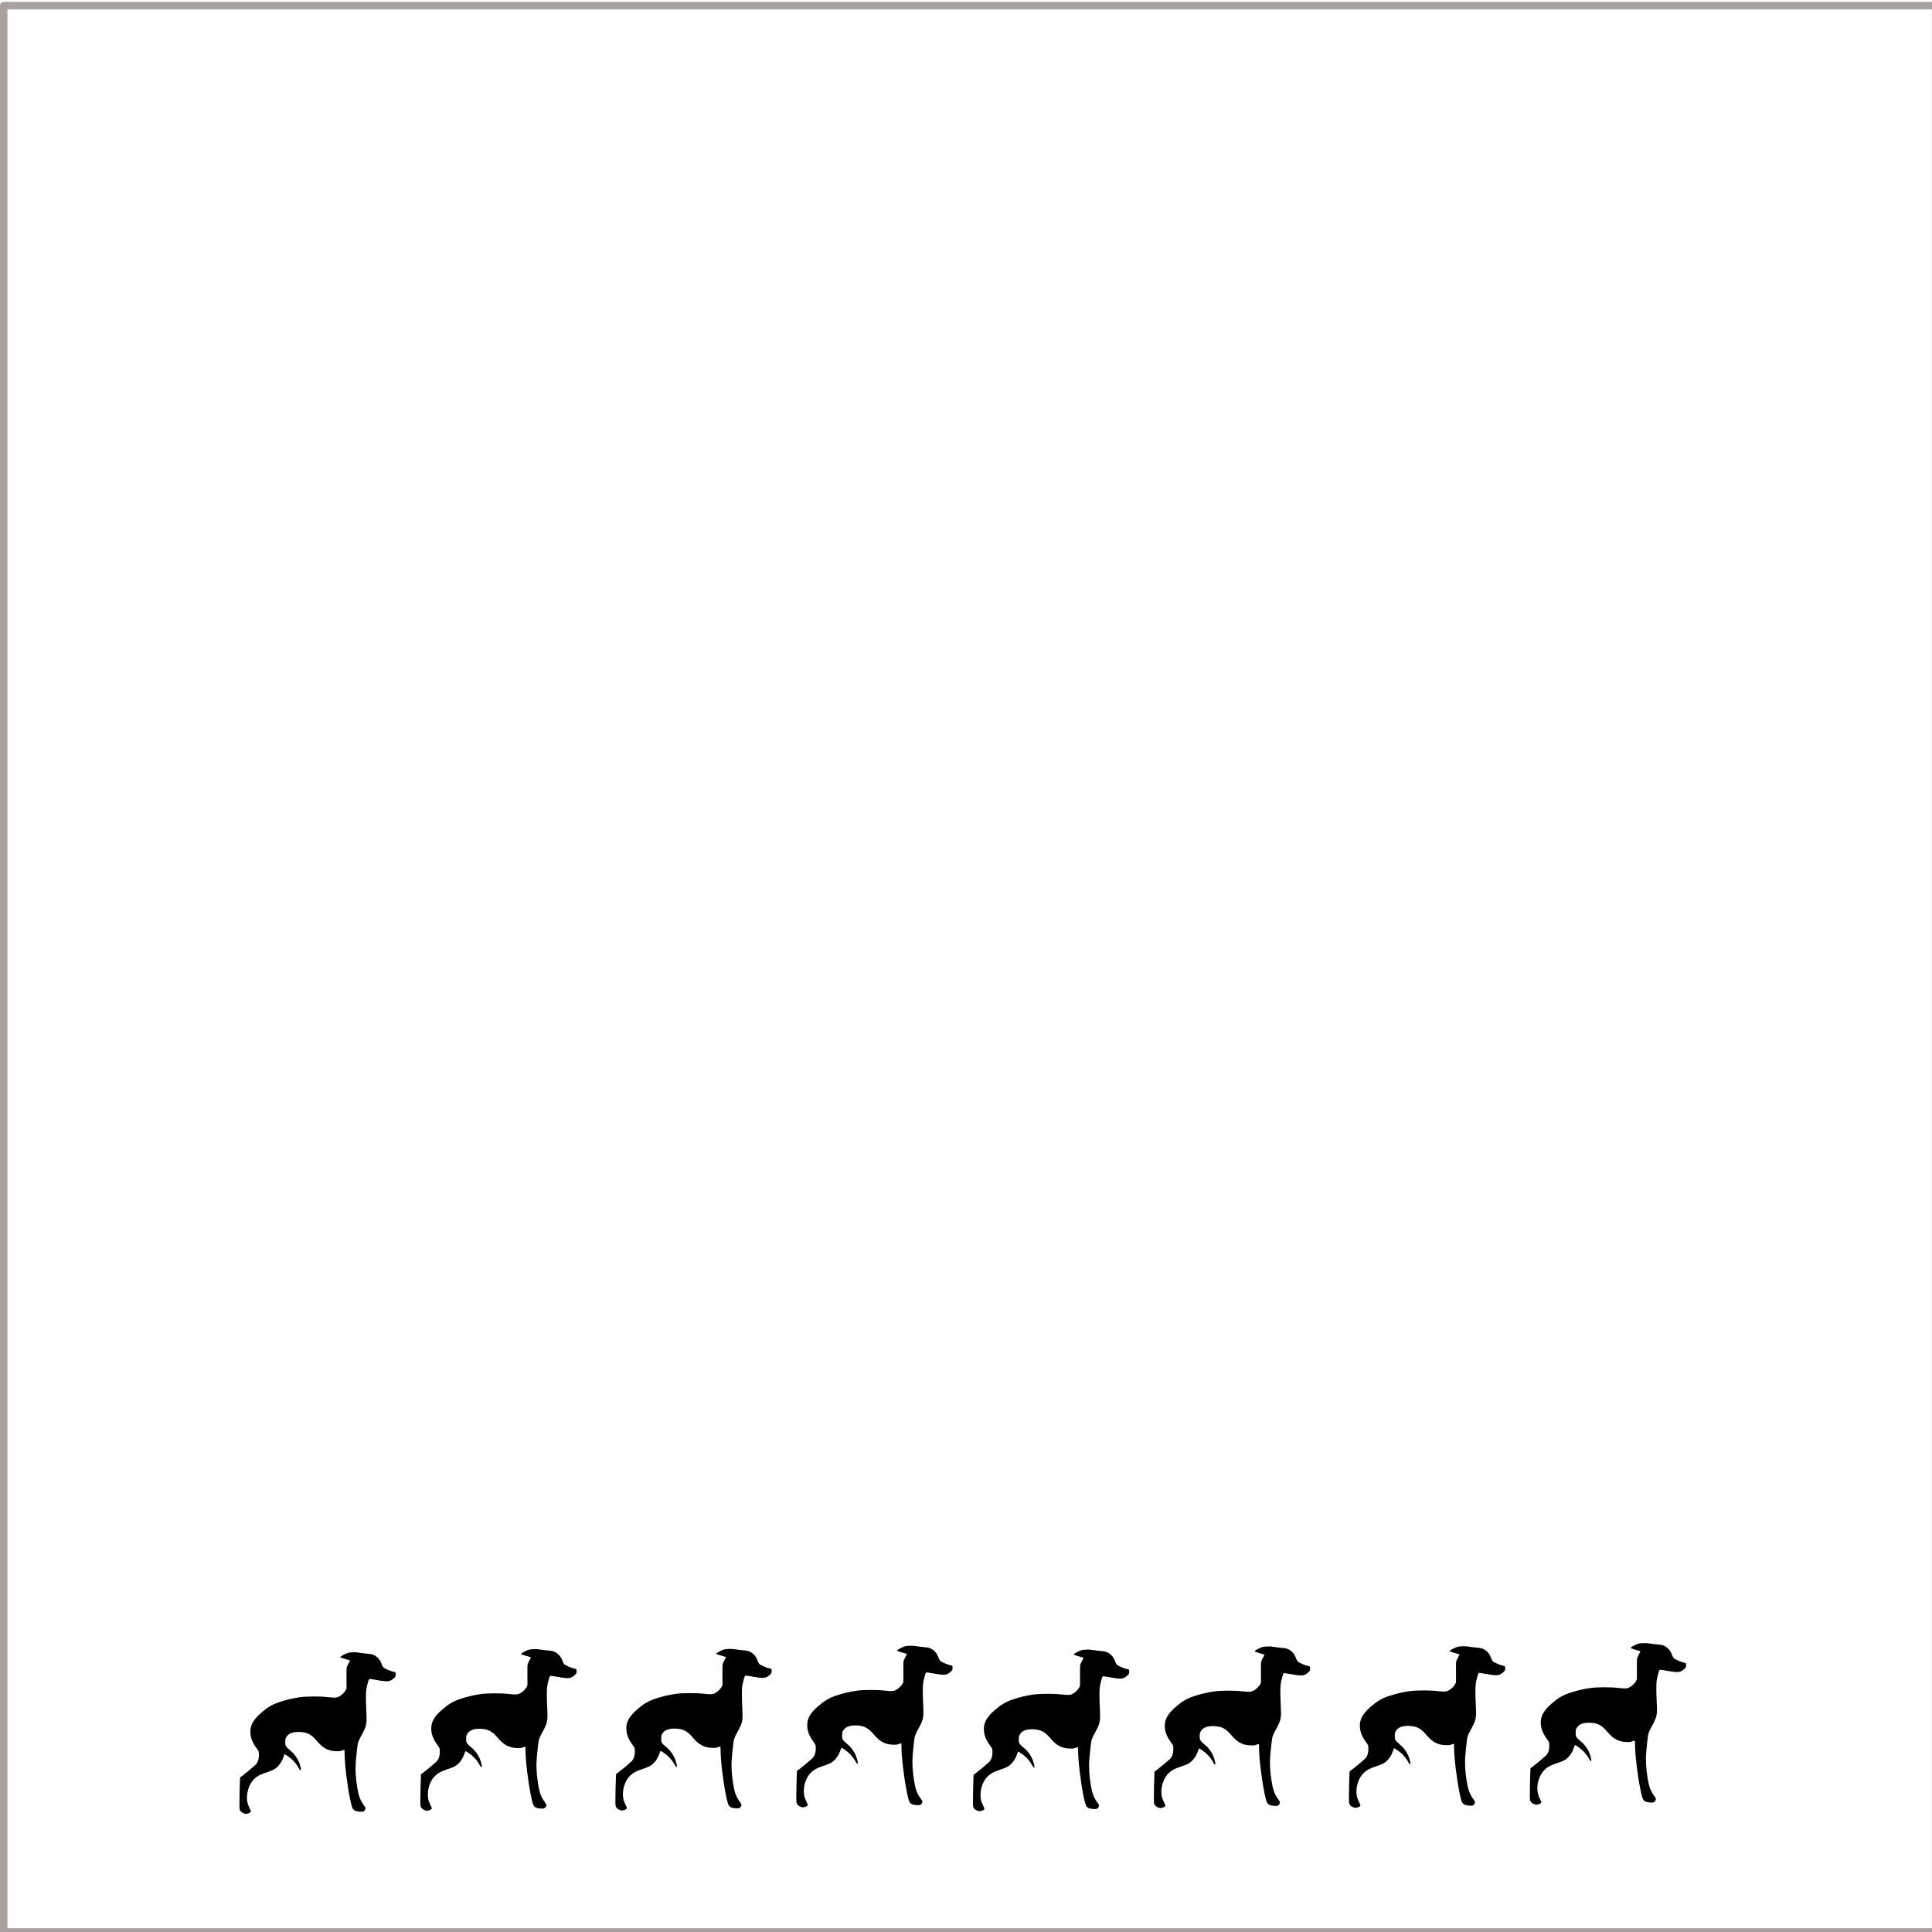 <?xml version="1.0" encoding="UTF-8" standalone="no"?>
<!-- Created with Inkscape (http://www.inkscape.org/) -->
<svg id="svg4136" xmlns:rdf="http://www.w3.org/1999/02/22-rdf-syntax-ns#" xmlns="http://www.w3.org/2000/svg" height="257.14" viewBox="0 0 257.143 257.143" width="257.14" version="1.1" xmlns:cc="http://creativecommons.org/ns#" xmlns:dc="http://purl.org/dc/elements/1.1/">
 <g id="layer2">
  <rect id="rect5317" opacity=".406" stroke-linejoin="round" stroke-opacity=".923" height="256.39" width="257.14" stroke="#190100" stroke-linecap="round" y=".754" x=".491" stroke-width=".999" fill="none"/>
 </g>
 <g id="layer11">
  <g id="g14708" transform="translate(6,2)">
   <path id="path14676" d="m26.507 239.37c-0.264-0.083-0.456-0.229-0.56-0.425-0.06-0.113-0.069-0.186-0.08-0.623-0.012-0.504 0.044-3.125 0.076-3.531l0.018-0.224 0.408-0.304c0.224-0.167 0.559-0.435 0.742-0.595 0.315-0.274 0.495-0.43 0.875-0.757 0.193-0.166 0.358-0.477 0.426-0.801 0.059-0.281 0.061-0.879 0.004-1.013-0.023-0.055-0.162-0.266-0.309-0.47-0.512-0.713-0.748-1.32-0.782-2.009-0.046-0.933 0.34-1.669 1.342-2.559 0.887-0.788 1.435-1.126 2.38-1.472 0.797-0.291 2.029-0.586 2.909-0.697 0.989-0.125 2.726-0.124 3.77 0.002 0.596 0.072 0.999 0.072 1.205 0.001 0.401-0.139 0.922-0.601 1.099-0.976l0.096-0.203-0.009-1.32c-0.007-0.91 0.002-1.361 0.026-1.453 0.019-0.073 0.131-0.312 0.248-0.532 0.117-0.22 0.209-0.404 0.203-0.41-0.006-0.006-0.257-0.08-0.558-0.165-0.301-0.085-0.598-0.18-0.66-0.212l-0.113-0.058 0.107-0.098c0.14-0.129 0.802-0.453 1.018-0.498 0.093-0.02 0.365-0.043 0.603-0.051 0.368-0.013 0.505-0.003 0.912 0.063 0.264 0.043 0.694 0.095 0.956 0.114 0.673 0.05 0.954 0.151 1.364 0.495 0.185 0.155 0.436 0.523 0.509 0.746 0.091 0.279 0.239 0.554 0.338 0.628 0.207 0.155 0.981 0.481 1.288 0.542 0.309 0.061 0.305 0.057 0.305 0.336 0 0.229-0.007 0.254-0.1 0.377-0.138 0.18-0.447 0.411-0.656 0.489-0.271 0.102-0.676 0.089-1.426-0.044-0.688-0.122-1.185-0.2-1.281-0.2-0.084 0-0.155 0.163-0.278 0.636-0.186 0.721-0.219 1.002-0.219 1.854 0 0.426 0.023 1.226 0.051 1.777 0.09 1.773 0.056 1.95-0.618 3.197-0.376 0.695-0.484 0.956-0.539 1.298-0.046 0.287-0.175 1.492-0.239 2.225-0.087 1-0.022 2.175 0.192 3.477 0.185 1.125 0.393 1.676 0.886 2.348 0.238 0.324 0.255 0.388 0.154 0.591-0.065 0.13-0.106 0.171-0.22 0.222-0.123 0.054-0.181 0.06-0.451 0.043-0.488-0.03-0.734-0.115-0.907-0.312-0.134-0.153-0.255-0.559-0.438-1.47-0.392-1.951-0.71-4.668-0.711-6.067-0-0.265-0.011-0.368-0.039-0.379-0.021-0.008-0.157 0.03-0.301 0.085-0.253 0.096-0.278 0.1-0.695 0.096-1.095-0.009-1.836-0.391-2.653-1.367-0.726-0.868-1.278-1.158-2.277-1.198-0.948-0.038-1.565 0.217-1.831 0.758-0.096 0.196-0.1 0.219-0.1 0.576 0 0.352 0.005 0.38 0.09 0.534 0.094 0.169 0.265 0.342 0.692 0.696 0.435 0.362 0.852 0.947 1.062 1.49 0.115 0.297 0.243 0.788 0.243 0.929 0 0.219-0.118 0.155-0.28-0.151-0.238-0.451-0.607-0.911-1.014-1.267-0.201-0.176-0.741-0.551-0.845-0.587-0.055-0.019-0.05-0.029-0.253 0.538-0.163 0.458-0.525 0.969-0.901 1.274-0.249 0.202-0.57 0.35-1.251 0.578-0.89 0.297-1.259 0.492-1.66 0.875-0.601 0.574-0.984 1.554-0.982 2.51 0.001 0.5 0.089 0.855 0.336 1.36 0.207 0.422 0.212 0.437 0.168 0.52-0.052 0.098-0.111 0.135-0.319 0.202-0.287 0.093-0.301 0.093-0.545 0.016z"/>
   <path id="path14676-2" d="m50.585 238.95c-0.264-0.083-0.456-0.229-0.56-0.425-0.06-0.113-0.069-0.186-0.08-0.623-0.012-0.504 0.044-3.125 0.076-3.531l0.018-0.224 0.408-0.304c0.224-0.167 0.559-0.435 0.742-0.595 0.315-0.274 0.495-0.43 0.875-0.757 0.193-0.166 0.358-0.477 0.426-0.801 0.059-0.281 0.061-0.879 0.004-1.013-0.023-0.055-0.162-0.266-0.309-0.47-0.512-0.713-0.748-1.32-0.782-2.009-0.046-0.933 0.34-1.669 1.342-2.559 0.887-0.788 1.435-1.126 2.38-1.472 0.797-0.291 2.029-0.586 2.909-0.697 0.989-0.125 2.726-0.124 3.77 0.002 0.596 0.072 0.999 0.072 1.205 0.001 0.401-0.139 0.922-0.601 1.099-0.976l0.096-0.203-0.009-1.32c-0.007-0.91 0.002-1.361 0.026-1.453 0.019-0.073 0.131-0.312 0.248-0.532 0.117-0.22 0.209-0.404 0.203-0.41-0.006-0.006-0.257-0.08-0.558-0.165-0.301-0.085-0.598-0.18-0.66-0.212l-0.113-0.058 0.107-0.098c0.14-0.129 0.802-0.453 1.018-0.498 0.093-0.02 0.365-0.043 0.603-0.051 0.368-0.013 0.505-0.003 0.912 0.063 0.264 0.043 0.694 0.095 0.956 0.114 0.673 0.05 0.954 0.151 1.364 0.495 0.185 0.155 0.436 0.523 0.509 0.746 0.091 0.279 0.239 0.554 0.338 0.628 0.207 0.155 0.981 0.481 1.288 0.542 0.309 0.061 0.305 0.057 0.305 0.336 0 0.229-0.007 0.254-0.1 0.377-0.138 0.18-0.447 0.411-0.656 0.489-0.271 0.102-0.676 0.089-1.426-0.044-0.688-0.122-1.185-0.2-1.281-0.2-0.084 0-0.155 0.163-0.278 0.636-0.186 0.721-0.219 1.002-0.219 1.854 0 0.426 0.023 1.226 0.051 1.777 0.09 1.773 0.056 1.95-0.618 3.197-0.376 0.695-0.484 0.956-0.539 1.298-0.046 0.287-0.175 1.492-0.239 2.225-0.087 1-0.022 2.175 0.192 3.477 0.185 1.125 0.393 1.676 0.886 2.348 0.238 0.324 0.255 0.388 0.154 0.591-0.065 0.13-0.106 0.171-0.22 0.222-0.123 0.054-0.181 0.06-0.451 0.043-0.488-0.03-0.734-0.115-0.907-0.312-0.134-0.153-0.255-0.559-0.438-1.47-0.392-1.951-0.71-4.668-0.711-6.067-0-0.265-0.011-0.368-0.039-0.379-0.021-0.008-0.157 0.03-0.301 0.085-0.253 0.096-0.278 0.1-0.695 0.096-1.095-0.009-1.836-0.391-2.653-1.367-0.726-0.868-1.278-1.158-2.277-1.198-0.948-0.038-1.565 0.217-1.831 0.758-0.096 0.196-0.1 0.219-0.1 0.576 0 0.352 0.005 0.38 0.09 0.534 0.094 0.169 0.265 0.342 0.692 0.696 0.435 0.362 0.852 0.947 1.062 1.49 0.115 0.297 0.243 0.788 0.243 0.929 0 0.219-0.118 0.155-0.28-0.151-0.238-0.451-0.607-0.911-1.014-1.267-0.201-0.176-0.741-0.551-0.845-0.587-0.055-0.019-0.05-0.029-0.253 0.538-0.163 0.458-0.525 0.969-0.901 1.274-0.249 0.202-0.57 0.35-1.251 0.578-0.89 0.297-1.259 0.492-1.66 0.875-0.601 0.574-0.984 1.554-0.982 2.51 0.001 0.5 0.089 0.855 0.336 1.36 0.207 0.422 0.212 0.437 0.168 0.52-0.052 0.098-0.111 0.135-0.319 0.202-0.287 0.093-0.301 0.093-0.545 0.016z"/>
  </g>
  <g id="g14708-1" transform="translate(56.039 1.551)">
   <path id="path14676-5" d="m26.507 239.37c-0.264-0.083-0.456-0.229-0.56-0.425-0.06-0.113-0.069-0.186-0.08-0.623-0.012-0.504 0.044-3.125 0.076-3.531l0.018-0.224 0.408-0.304c0.224-0.167 0.559-0.435 0.742-0.595 0.315-0.274 0.495-0.43 0.875-0.757 0.193-0.166 0.358-0.477 0.426-0.801 0.059-0.281 0.061-0.879 0.004-1.013-0.023-0.055-0.162-0.266-0.309-0.47-0.512-0.713-0.748-1.32-0.782-2.009-0.046-0.933 0.34-1.669 1.342-2.559 0.887-0.788 1.435-1.126 2.38-1.472 0.797-0.291 2.029-0.586 2.909-0.697 0.989-0.125 2.726-0.124 3.77 0.002 0.596 0.072 0.999 0.072 1.205 0.001 0.401-0.139 0.922-0.601 1.099-0.976l0.096-0.203-0.009-1.32c-0.007-0.91 0.002-1.361 0.026-1.453 0.019-0.073 0.131-0.312 0.248-0.532 0.117-0.22 0.209-0.404 0.203-0.41-0.006-0.006-0.257-0.08-0.558-0.165-0.301-0.085-0.598-0.18-0.66-0.212l-0.113-0.058 0.107-0.098c0.14-0.129 0.802-0.453 1.018-0.498 0.093-0.02 0.365-0.043 0.603-0.051 0.368-0.013 0.505-0.003 0.912 0.063 0.264 0.043 0.694 0.095 0.956 0.114 0.673 0.05 0.954 0.151 1.364 0.495 0.185 0.155 0.436 0.523 0.509 0.746 0.091 0.279 0.239 0.554 0.338 0.628 0.207 0.155 0.981 0.481 1.288 0.542 0.309 0.061 0.305 0.057 0.305 0.336 0 0.229-0.007 0.254-0.1 0.377-0.138 0.18-0.447 0.411-0.656 0.489-0.271 0.102-0.676 0.089-1.426-0.044-0.688-0.122-1.185-0.2-1.281-0.2-0.084 0-0.155 0.163-0.278 0.636-0.186 0.721-0.219 1.002-0.219 1.854 0 0.426 0.023 1.226 0.051 1.777 0.09 1.773 0.056 1.95-0.618 3.197-0.376 0.695-0.484 0.956-0.539 1.298-0.046 0.287-0.175 1.492-0.239 2.225-0.087 1-0.022 2.175 0.192 3.477 0.185 1.125 0.393 1.676 0.886 2.348 0.238 0.324 0.255 0.388 0.154 0.591-0.065 0.13-0.106 0.171-0.22 0.222-0.123 0.054-0.181 0.06-0.451 0.043-0.488-0.03-0.734-0.115-0.907-0.312-0.134-0.153-0.255-0.559-0.438-1.47-0.392-1.951-0.71-4.668-0.711-6.067-0-0.265-0.011-0.368-0.039-0.379-0.021-0.008-0.157 0.03-0.301 0.085-0.253 0.096-0.278 0.1-0.695 0.096-1.095-0.009-1.836-0.391-2.653-1.367-0.726-0.868-1.278-1.158-2.277-1.198-0.948-0.038-1.565 0.217-1.831 0.758-0.096 0.196-0.1 0.219-0.1 0.576 0 0.352 0.005 0.38 0.09 0.534 0.094 0.169 0.265 0.342 0.692 0.696 0.435 0.362 0.852 0.947 1.062 1.49 0.115 0.297 0.243 0.788 0.243 0.929 0 0.219-0.118 0.155-0.28-0.151-0.238-0.451-0.607-0.911-1.014-1.267-0.201-0.176-0.741-0.551-0.845-0.587-0.055-0.019-0.05-0.029-0.253 0.538-0.163 0.458-0.525 0.969-0.901 1.274-0.249 0.202-0.57 0.35-1.251 0.578-0.89 0.297-1.259 0.492-1.66 0.875-0.601 0.574-0.984 1.554-0.982 2.51 0.001 0.5 0.089 0.855 0.336 1.36 0.207 0.422 0.212 0.437 0.168 0.52-0.052 0.098-0.111 0.135-0.319 0.202-0.287 0.093-0.301 0.093-0.545 0.016z"/>
   <path id="path14676-2-5" d="m50.585 238.95c-0.264-0.083-0.456-0.229-0.56-0.425-0.06-0.113-0.069-0.186-0.08-0.623-0.012-0.504 0.044-3.125 0.076-3.531l0.018-0.224 0.408-0.304c0.224-0.167 0.559-0.435 0.742-0.595 0.315-0.274 0.495-0.43 0.875-0.757 0.193-0.166 0.358-0.477 0.426-0.801 0.059-0.281 0.061-0.879 0.004-1.013-0.023-0.055-0.162-0.266-0.309-0.47-0.512-0.713-0.748-1.32-0.782-2.009-0.046-0.933 0.34-1.669 1.342-2.559 0.887-0.788 1.435-1.126 2.38-1.472 0.797-0.291 2.029-0.586 2.909-0.697 0.989-0.125 2.726-0.124 3.77 0.002 0.596 0.072 0.999 0.072 1.205 0.001 0.401-0.139 0.922-0.601 1.099-0.976l0.096-0.203-0.009-1.32c-0.007-0.91 0.002-1.361 0.026-1.453 0.019-0.073 0.131-0.312 0.248-0.532 0.117-0.22 0.209-0.404 0.203-0.41-0.006-0.006-0.257-0.08-0.558-0.165-0.301-0.085-0.598-0.18-0.66-0.212l-0.113-0.058 0.107-0.098c0.14-0.129 0.802-0.453 1.018-0.498 0.093-0.02 0.365-0.043 0.603-0.051 0.368-0.013 0.505-0.003 0.912 0.063 0.264 0.043 0.694 0.095 0.956 0.114 0.673 0.05 0.954 0.151 1.364 0.495 0.185 0.155 0.436 0.523 0.509 0.746 0.091 0.279 0.239 0.554 0.338 0.628 0.207 0.155 0.981 0.481 1.288 0.542 0.309 0.061 0.305 0.057 0.305 0.336 0 0.229-0.007 0.254-0.1 0.377-0.138 0.18-0.447 0.411-0.656 0.489-0.271 0.102-0.676 0.089-1.426-0.044-0.688-0.122-1.185-0.2-1.281-0.2-0.084 0-0.155 0.163-0.278 0.636-0.186 0.721-0.219 1.002-0.219 1.854 0 0.426 0.023 1.226 0.051 1.777 0.09 1.773 0.056 1.95-0.618 3.197-0.376 0.695-0.484 0.956-0.539 1.298-0.046 0.287-0.175 1.492-0.239 2.225-0.087 1-0.022 2.175 0.192 3.477 0.185 1.125 0.393 1.676 0.886 2.348 0.238 0.324 0.255 0.388 0.154 0.591-0.065 0.13-0.106 0.171-0.22 0.222-0.123 0.054-0.181 0.06-0.451 0.043-0.488-0.03-0.734-0.115-0.907-0.312-0.134-0.153-0.255-0.559-0.438-1.47-0.392-1.951-0.71-4.668-0.711-6.067-0-0.265-0.011-0.368-0.039-0.379-0.021-0.008-0.157 0.03-0.301 0.085-0.253 0.096-0.278 0.1-0.695 0.096-1.095-0.009-1.836-0.391-2.653-1.367-0.726-0.868-1.278-1.158-2.277-1.198-0.948-0.038-1.565 0.217-1.831 0.758-0.096 0.196-0.1 0.219-0.1 0.576 0 0.352 0.005 0.38 0.09 0.534 0.094 0.169 0.265 0.342 0.692 0.696 0.435 0.362 0.852 0.947 1.062 1.49 0.115 0.297 0.243 0.788 0.243 0.929 0 0.219-0.118 0.155-0.28-0.151-0.238-0.451-0.607-0.911-1.014-1.267-0.201-0.176-0.741-0.551-0.845-0.587-0.055-0.019-0.05-0.029-0.253 0.538-0.163 0.458-0.525 0.969-0.901 1.274-0.249 0.202-0.57 0.35-1.251 0.578-0.89 0.297-1.259 0.492-1.66 0.875-0.601 0.574-0.984 1.554-0.982 2.51 0.001 0.5 0.089 0.855 0.336 1.36 0.207 0.422 0.212 0.437 0.168 0.52-0.052 0.098-0.111 0.135-0.319 0.202-0.287 0.093-0.301 0.093-0.545 0.016z"/>
  </g>
  <g id="g14708-3" transform="translate(103.63 1.644)">
   <path id="path14676-0" d="m26.507 239.37c-0.264-0.083-0.456-0.229-0.56-0.425-0.06-0.113-0.069-0.186-0.08-0.623-0.012-0.504 0.044-3.125 0.076-3.531l0.018-0.224 0.408-0.304c0.224-0.167 0.559-0.435 0.742-0.595 0.315-0.274 0.495-0.43 0.875-0.757 0.193-0.166 0.358-0.477 0.426-0.801 0.059-0.281 0.061-0.879 0.004-1.013-0.023-0.055-0.162-0.266-0.309-0.47-0.512-0.713-0.748-1.32-0.782-2.009-0.046-0.933 0.34-1.669 1.342-2.559 0.887-0.788 1.435-1.126 2.38-1.472 0.797-0.291 2.029-0.586 2.909-0.697 0.989-0.125 2.726-0.124 3.77 0.002 0.596 0.072 0.999 0.072 1.205 0.001 0.401-0.139 0.922-0.601 1.099-0.976l0.096-0.203-0.009-1.32c-0.007-0.91 0.002-1.361 0.026-1.453 0.019-0.073 0.131-0.312 0.248-0.532 0.117-0.22 0.209-0.404 0.203-0.41-0.006-0.006-0.257-0.08-0.558-0.165-0.301-0.085-0.598-0.18-0.66-0.212l-0.113-0.058 0.107-0.098c0.14-0.129 0.802-0.453 1.018-0.498 0.093-0.02 0.365-0.043 0.603-0.051 0.368-0.013 0.505-0.003 0.912 0.063 0.264 0.043 0.694 0.095 0.956 0.114 0.673 0.05 0.954 0.151 1.364 0.495 0.185 0.155 0.436 0.523 0.509 0.746 0.091 0.279 0.239 0.554 0.338 0.628 0.207 0.155 0.981 0.481 1.288 0.542 0.309 0.061 0.305 0.057 0.305 0.336 0 0.229-0.007 0.254-0.1 0.377-0.138 0.18-0.447 0.411-0.656 0.489-0.271 0.102-0.676 0.089-1.426-0.044-0.688-0.122-1.185-0.2-1.281-0.2-0.084 0-0.155 0.163-0.278 0.636-0.186 0.721-0.219 1.002-0.219 1.854 0 0.426 0.023 1.226 0.051 1.777 0.09 1.773 0.056 1.95-0.618 3.197-0.376 0.695-0.484 0.956-0.539 1.298-0.046 0.287-0.175 1.492-0.239 2.225-0.087 1-0.022 2.175 0.192 3.477 0.185 1.125 0.393 1.676 0.886 2.348 0.238 0.324 0.255 0.388 0.154 0.591-0.065 0.13-0.106 0.171-0.22 0.222-0.123 0.054-0.181 0.06-0.451 0.043-0.488-0.03-0.734-0.115-0.907-0.312-0.134-0.153-0.255-0.559-0.438-1.47-0.392-1.951-0.71-4.668-0.711-6.067-0-0.265-0.011-0.368-0.039-0.379-0.021-0.008-0.157 0.03-0.301 0.085-0.253 0.096-0.278 0.1-0.695 0.096-1.095-0.009-1.836-0.391-2.653-1.367-0.726-0.868-1.278-1.158-2.277-1.198-0.948-0.038-1.565 0.217-1.831 0.758-0.096 0.196-0.1 0.219-0.1 0.576 0 0.352 0.005 0.38 0.09 0.534 0.094 0.169 0.265 0.342 0.692 0.696 0.435 0.362 0.852 0.947 1.062 1.49 0.115 0.297 0.243 0.788 0.243 0.929 0 0.219-0.118 0.155-0.28-0.151-0.238-0.451-0.607-0.911-1.014-1.267-0.201-0.176-0.741-0.551-0.845-0.587-0.055-0.019-0.05-0.029-0.253 0.538-0.163 0.458-0.525 0.969-0.901 1.274-0.249 0.202-0.57 0.35-1.251 0.578-0.89 0.297-1.259 0.492-1.66 0.875-0.601 0.574-0.984 1.554-0.982 2.51 0.001 0.5 0.089 0.855 0.336 1.36 0.207 0.422 0.212 0.437 0.168 0.52-0.052 0.098-0.111 0.135-0.319 0.202-0.287 0.093-0.301 0.093-0.545 0.016z"/>
   <path id="path14676-2-7" d="m50.585 238.95c-0.264-0.083-0.456-0.229-0.56-0.425-0.06-0.113-0.069-0.186-0.08-0.623-0.012-0.504 0.044-3.125 0.076-3.531l0.018-0.224 0.408-0.304c0.224-0.167 0.559-0.435 0.742-0.595 0.315-0.274 0.495-0.43 0.875-0.757 0.193-0.166 0.358-0.477 0.426-0.801 0.059-0.281 0.061-0.879 0.004-1.013-0.023-0.055-0.162-0.266-0.309-0.47-0.512-0.713-0.748-1.32-0.782-2.009-0.046-0.933 0.34-1.669 1.342-2.559 0.887-0.788 1.435-1.126 2.38-1.472 0.797-0.291 2.029-0.586 2.909-0.697 0.989-0.125 2.726-0.124 3.77 0.002 0.596 0.072 0.999 0.072 1.205 0.001 0.401-0.139 0.922-0.601 1.099-0.976l0.096-0.203-0.009-1.32c-0.007-0.91 0.002-1.361 0.026-1.453 0.019-0.073 0.131-0.312 0.248-0.532 0.117-0.22 0.209-0.404 0.203-0.41-0.006-0.006-0.257-0.08-0.558-0.165-0.301-0.085-0.598-0.18-0.66-0.212l-0.113-0.058 0.107-0.098c0.14-0.129 0.802-0.453 1.018-0.498 0.093-0.02 0.365-0.043 0.603-0.051 0.368-0.013 0.505-0.003 0.912 0.063 0.264 0.043 0.694 0.095 0.956 0.114 0.673 0.05 0.954 0.151 1.364 0.495 0.185 0.155 0.436 0.523 0.509 0.746 0.091 0.279 0.239 0.554 0.338 0.628 0.207 0.155 0.981 0.481 1.288 0.542 0.309 0.061 0.305 0.057 0.305 0.336 0 0.229-0.007 0.254-0.1 0.377-0.138 0.18-0.447 0.411-0.656 0.489-0.271 0.102-0.676 0.089-1.426-0.044-0.688-0.122-1.185-0.2-1.281-0.2-0.084 0-0.155 0.163-0.278 0.636-0.186 0.721-0.219 1.002-0.219 1.854 0 0.426 0.023 1.226 0.051 1.777 0.09 1.773 0.056 1.95-0.618 3.197-0.376 0.695-0.484 0.956-0.539 1.298-0.046 0.287-0.175 1.492-0.239 2.225-0.087 1-0.022 2.175 0.192 3.477 0.185 1.125 0.393 1.676 0.886 2.348 0.238 0.324 0.255 0.388 0.154 0.591-0.065 0.13-0.106 0.171-0.22 0.222-0.123 0.054-0.181 0.06-0.451 0.043-0.488-0.03-0.734-0.115-0.907-0.312-0.134-0.153-0.255-0.559-0.438-1.47-0.392-1.951-0.71-4.668-0.711-6.067-0-0.265-0.011-0.368-0.039-0.379-0.021-0.008-0.157 0.03-0.301 0.085-0.253 0.096-0.278 0.1-0.695 0.096-1.095-0.009-1.836-0.391-2.653-1.367-0.726-0.868-1.278-1.158-2.277-1.198-0.948-0.038-1.565 0.217-1.831 0.758-0.096 0.196-0.1 0.219-0.1 0.576 0 0.352 0.005 0.38 0.09 0.534 0.094 0.169 0.265 0.342 0.692 0.696 0.435 0.362 0.852 0.947 1.062 1.49 0.115 0.297 0.243 0.788 0.243 0.929 0 0.219-0.118 0.155-0.28-0.151-0.238-0.451-0.607-0.911-1.014-1.267-0.201-0.176-0.741-0.551-0.845-0.587-0.055-0.019-0.05-0.029-0.253 0.538-0.163 0.458-0.525 0.969-0.901 1.274-0.249 0.202-0.57 0.35-1.251 0.578-0.89 0.297-1.259 0.492-1.66 0.875-0.601 0.574-0.984 1.554-0.982 2.51 0.001 0.5 0.089 0.855 0.336 1.36 0.207 0.422 0.212 0.437 0.168 0.52-0.052 0.098-0.111 0.135-0.319 0.202-0.287 0.093-0.301 0.093-0.545 0.016z"/>
  </g>
  <g id="g14708-1-5" transform="translate(153.67 1.195)">
   <path id="path14676-5-2" d="m26.507 239.37c-0.264-0.083-0.456-0.229-0.56-0.425-0.06-0.113-0.069-0.186-0.08-0.623-0.012-0.504 0.044-3.125 0.076-3.531l0.018-0.224 0.408-0.304c0.224-0.167 0.559-0.435 0.742-0.595 0.315-0.274 0.495-0.43 0.875-0.757 0.193-0.166 0.358-0.477 0.426-0.801 0.059-0.281 0.061-0.879 0.004-1.013-0.023-0.055-0.162-0.266-0.309-0.47-0.512-0.713-0.748-1.32-0.782-2.009-0.046-0.933 0.34-1.669 1.342-2.559 0.887-0.788 1.435-1.126 2.38-1.472 0.797-0.291 2.029-0.586 2.909-0.697 0.989-0.125 2.726-0.124 3.77 0.002 0.596 0.072 0.999 0.072 1.205 0.001 0.401-0.139 0.922-0.601 1.099-0.976l0.096-0.203-0.009-1.32c-0.007-0.91 0.002-1.361 0.026-1.453 0.019-0.073 0.131-0.312 0.248-0.532 0.117-0.22 0.209-0.404 0.203-0.41-0.006-0.006-0.257-0.08-0.558-0.165-0.301-0.085-0.598-0.18-0.66-0.212l-0.113-0.058 0.107-0.098c0.14-0.129 0.802-0.453 1.018-0.498 0.093-0.02 0.365-0.043 0.603-0.051 0.368-0.013 0.505-0.003 0.912 0.063 0.264 0.043 0.694 0.095 0.956 0.114 0.673 0.05 0.954 0.151 1.364 0.495 0.185 0.155 0.436 0.523 0.509 0.746 0.091 0.279 0.239 0.554 0.338 0.628 0.207 0.155 0.981 0.481 1.288 0.542 0.309 0.061 0.305 0.057 0.305 0.336 0 0.229-0.007 0.254-0.1 0.377-0.138 0.18-0.447 0.411-0.656 0.489-0.271 0.102-0.676 0.089-1.426-0.044-0.688-0.122-1.185-0.2-1.281-0.2-0.084 0-0.155 0.163-0.278 0.636-0.186 0.721-0.219 1.002-0.219 1.854 0 0.426 0.023 1.226 0.051 1.777 0.09 1.773 0.056 1.95-0.618 3.197-0.376 0.695-0.484 0.956-0.539 1.298-0.046 0.287-0.175 1.492-0.239 2.225-0.087 1-0.022 2.175 0.192 3.477 0.185 1.125 0.393 1.676 0.886 2.348 0.238 0.324 0.255 0.388 0.154 0.591-0.065 0.13-0.106 0.171-0.22 0.222-0.123 0.054-0.181 0.06-0.451 0.043-0.488-0.03-0.734-0.115-0.907-0.312-0.134-0.153-0.255-0.559-0.438-1.47-0.392-1.951-0.71-4.668-0.711-6.067-0-0.265-0.011-0.368-0.039-0.379-0.021-0.008-0.157 0.03-0.301 0.085-0.253 0.096-0.278 0.1-0.695 0.096-1.095-0.009-1.836-0.391-2.653-1.367-0.726-0.868-1.278-1.158-2.277-1.198-0.948-0.038-1.565 0.217-1.831 0.758-0.096 0.196-0.1 0.219-0.1 0.576 0 0.352 0.005 0.38 0.09 0.534 0.094 0.169 0.265 0.342 0.692 0.696 0.435 0.362 0.852 0.947 1.062 1.49 0.115 0.297 0.243 0.788 0.243 0.929 0 0.219-0.118 0.155-0.28-0.151-0.238-0.451-0.607-0.911-1.014-1.267-0.201-0.176-0.741-0.551-0.845-0.587-0.055-0.019-0.05-0.029-0.253 0.538-0.163 0.458-0.525 0.969-0.901 1.274-0.249 0.202-0.57 0.35-1.251 0.578-0.89 0.297-1.259 0.492-1.66 0.875-0.601 0.574-0.984 1.554-0.982 2.51 0.001 0.5 0.089 0.855 0.336 1.36 0.207 0.422 0.212 0.437 0.168 0.52-0.052 0.098-0.111 0.135-0.319 0.202-0.287 0.093-0.301 0.093-0.545 0.016z"/>
   <path id="path14676-2-5-7" d="m50.585 238.95c-0.264-0.083-0.456-0.229-0.56-0.425-0.06-0.113-0.069-0.186-0.08-0.623-0.012-0.504 0.044-3.125 0.076-3.531l0.018-0.224 0.408-0.304c0.224-0.167 0.559-0.435 0.742-0.595 0.315-0.274 0.495-0.43 0.875-0.757 0.193-0.166 0.358-0.477 0.426-0.801 0.059-0.281 0.061-0.879 0.004-1.013-0.023-0.055-0.162-0.266-0.309-0.47-0.512-0.713-0.748-1.32-0.782-2.009-0.046-0.933 0.34-1.669 1.342-2.559 0.887-0.788 1.435-1.126 2.38-1.472 0.797-0.291 2.029-0.586 2.909-0.697 0.989-0.125 2.726-0.124 3.77 0.002 0.596 0.072 0.999 0.072 1.205 0.001 0.401-0.139 0.922-0.601 1.099-0.976l0.096-0.203-0.009-1.32c-0.007-0.91 0.002-1.361 0.026-1.453 0.019-0.073 0.131-0.312 0.248-0.532 0.117-0.22 0.209-0.404 0.203-0.41-0.006-0.006-0.257-0.08-0.558-0.165-0.301-0.085-0.598-0.18-0.66-0.212l-0.113-0.058 0.107-0.098c0.14-0.129 0.802-0.453 1.018-0.498 0.093-0.02 0.365-0.043 0.603-0.051 0.368-0.013 0.505-0.003 0.912 0.063 0.264 0.043 0.694 0.095 0.956 0.114 0.673 0.05 0.954 0.151 1.364 0.495 0.185 0.155 0.436 0.523 0.509 0.746 0.091 0.279 0.239 0.554 0.338 0.628 0.207 0.155 0.981 0.481 1.288 0.542 0.309 0.061 0.305 0.057 0.305 0.336 0 0.229-0.007 0.254-0.1 0.377-0.138 0.18-0.447 0.411-0.656 0.489-0.271 0.102-0.676 0.089-1.426-0.044-0.688-0.122-1.185-0.2-1.281-0.2-0.084 0-0.155 0.163-0.278 0.636-0.186 0.721-0.219 1.002-0.219 1.854 0 0.426 0.023 1.226 0.051 1.777 0.09 1.773 0.056 1.95-0.618 3.197-0.376 0.695-0.484 0.956-0.539 1.298-0.046 0.287-0.175 1.492-0.239 2.225-0.087 1-0.022 2.175 0.192 3.477 0.185 1.125 0.393 1.676 0.886 2.348 0.238 0.324 0.255 0.388 0.154 0.591-0.065 0.13-0.106 0.171-0.22 0.222-0.123 0.054-0.181 0.06-0.451 0.043-0.488-0.03-0.734-0.115-0.907-0.312-0.134-0.153-0.255-0.559-0.438-1.47-0.392-1.951-0.71-4.668-0.711-6.067-0-0.265-0.011-0.368-0.039-0.379-0.021-0.008-0.157 0.03-0.301 0.085-0.253 0.096-0.278 0.1-0.695 0.096-1.095-0.009-1.836-0.391-2.653-1.367-0.726-0.868-1.278-1.158-2.277-1.198-0.948-0.038-1.565 0.217-1.831 0.758-0.096 0.196-0.1 0.219-0.1 0.576 0 0.352 0.005 0.38 0.09 0.534 0.094 0.169 0.265 0.342 0.692 0.696 0.435 0.362 0.852 0.947 1.062 1.49 0.115 0.297 0.243 0.788 0.243 0.929 0 0.219-0.118 0.155-0.28-0.151-0.238-0.451-0.607-0.911-1.014-1.267-0.201-0.176-0.741-0.551-0.845-0.587-0.055-0.019-0.05-0.029-0.253 0.538-0.163 0.458-0.525 0.969-0.901 1.274-0.249 0.202-0.57 0.35-1.251 0.578-0.89 0.297-1.259 0.492-1.66 0.875-0.601 0.574-0.984 1.554-0.982 2.51 0.001 0.5 0.089 0.855 0.336 1.36 0.207 0.422 0.212 0.437 0.168 0.52-0.052 0.098-0.111 0.135-0.319 0.202-0.287 0.093-0.301 0.093-0.545 0.016z"/>
  </g>
 </g>
</svg>
